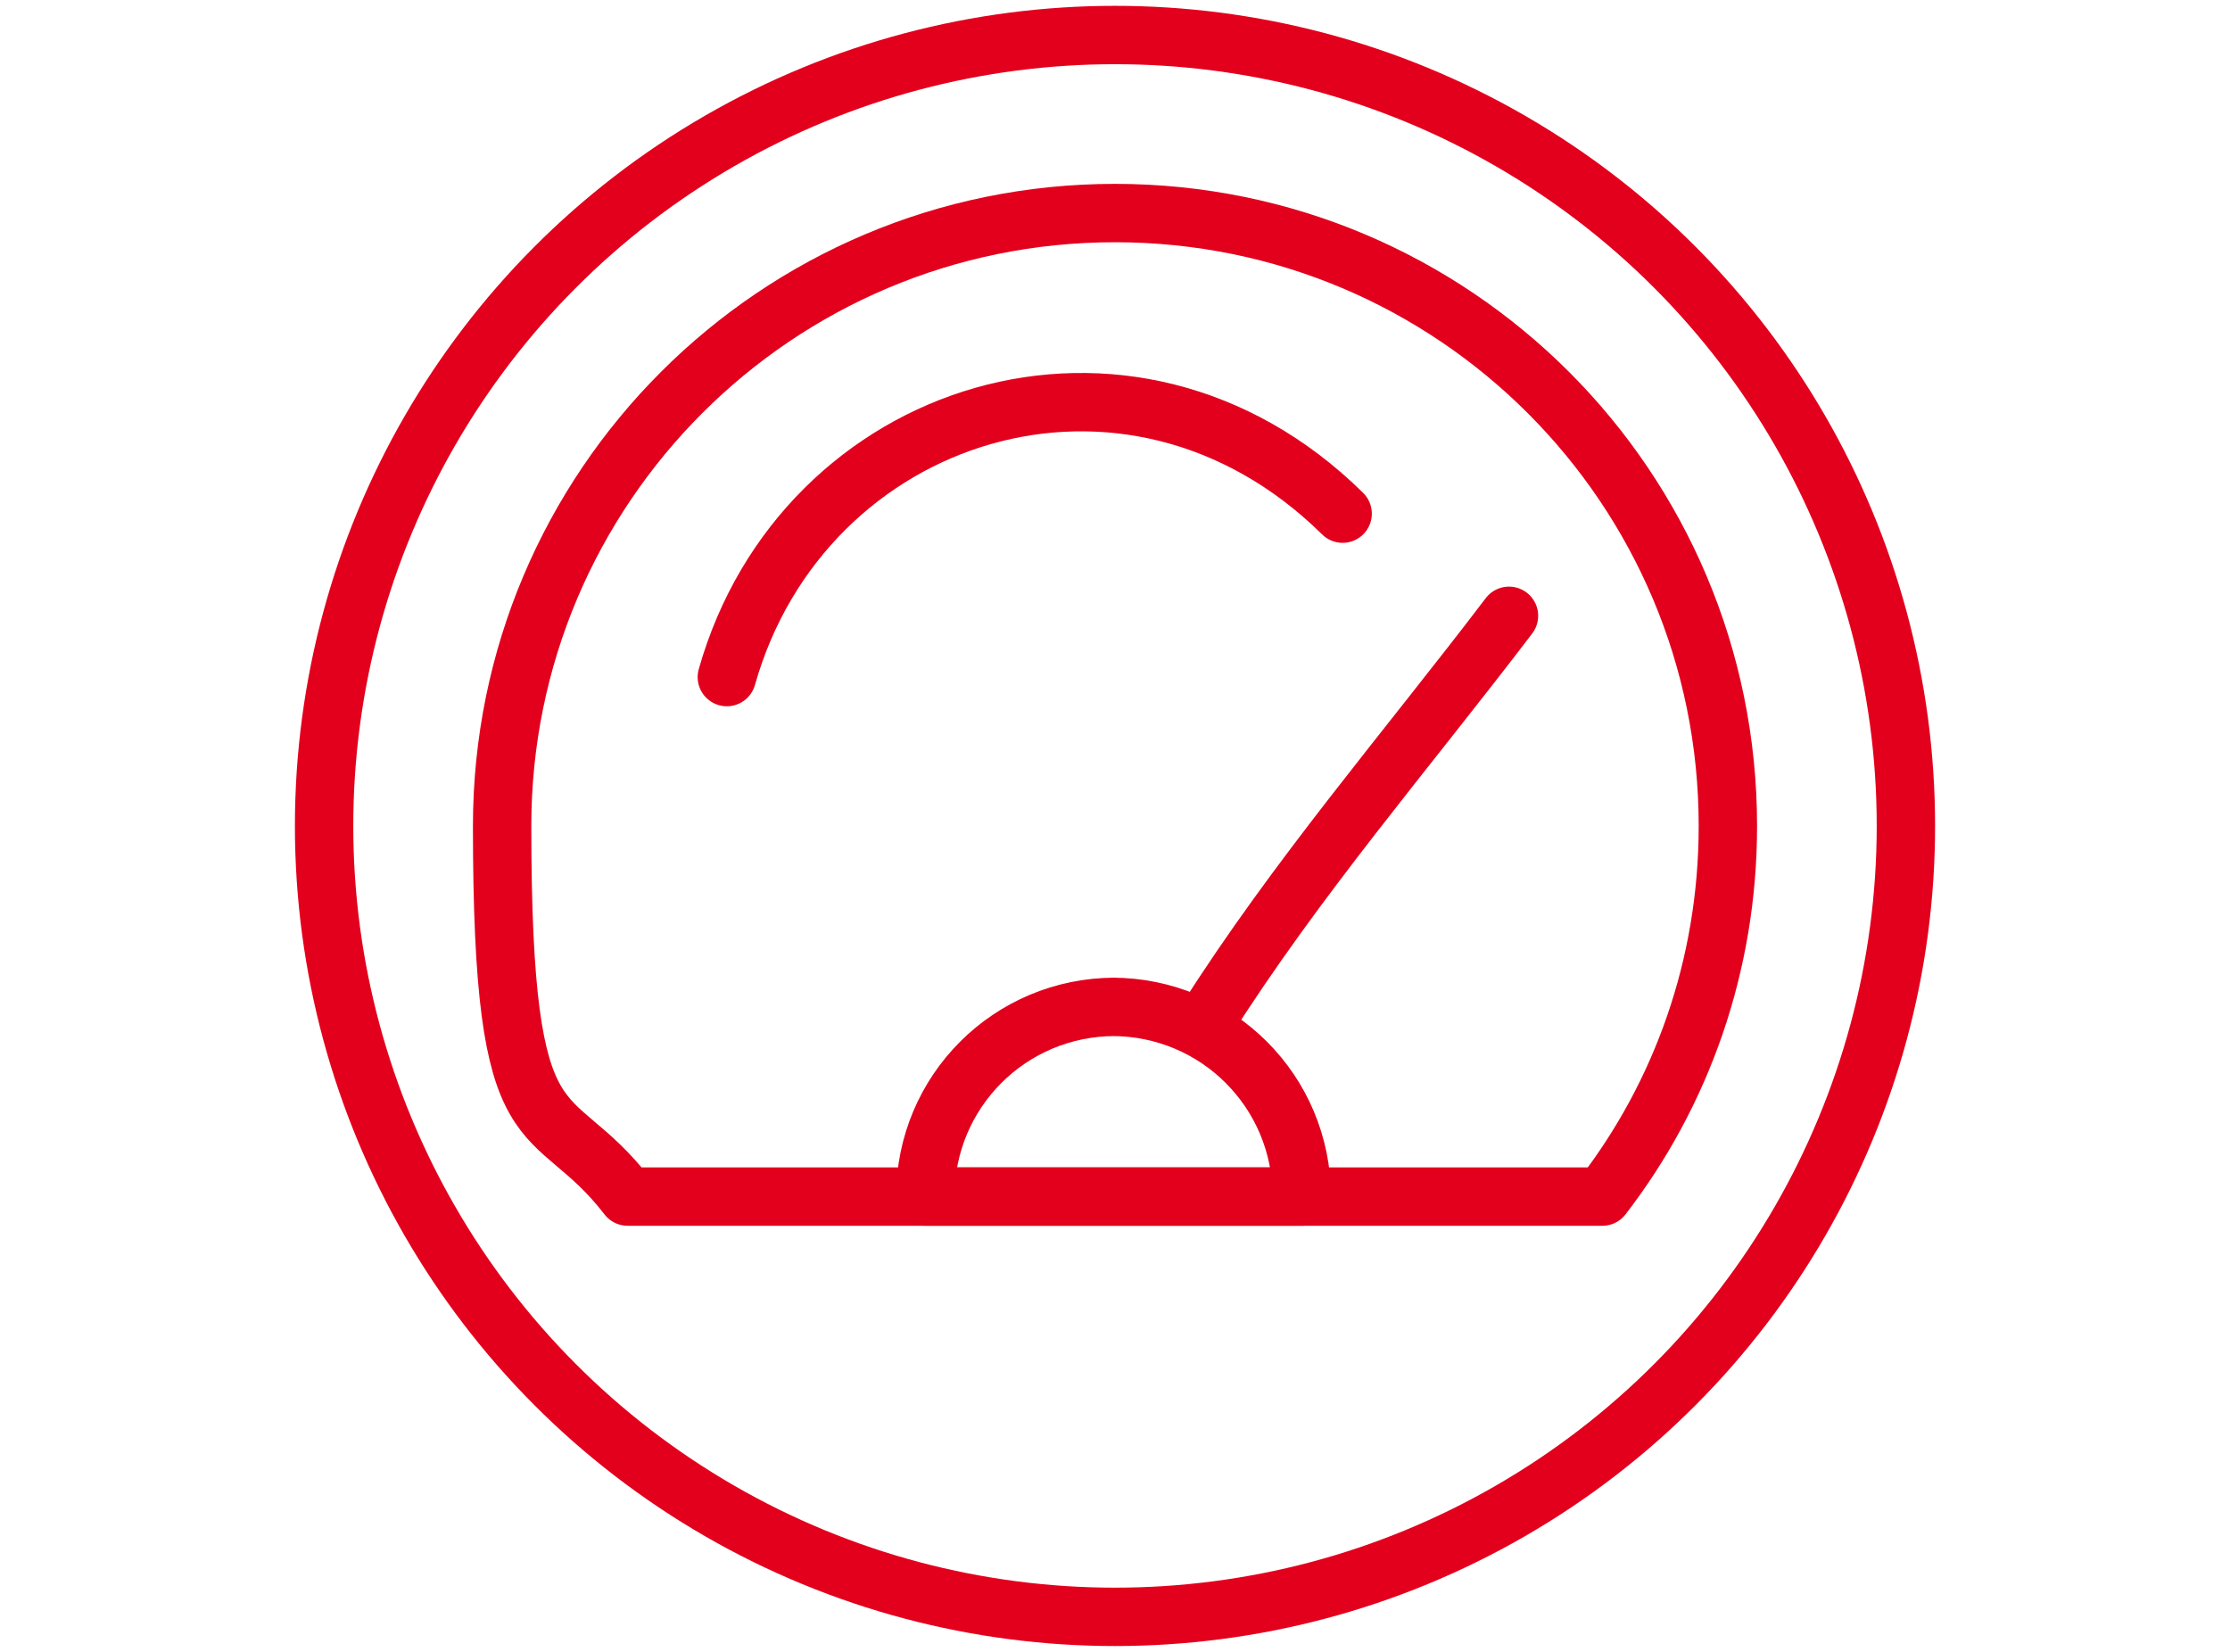 <?xml version="1.0" encoding="UTF-8"?>
<svg width="81px" height="60px" id="Capa_2" xmlns="http://www.w3.org/2000/svg" version="1.1" viewBox="0 0 56.6 56.6">
  <!-- Generator: Adobe Illustrator 29.2.1, SVG Export Plug-In . SVG Version: 2.1.0 Build 116)  -->
  <defs>
    <style>
      .st0 {
        fill: none;
        stroke: #e2001d;
        stroke-linecap: round;
        stroke-linejoin: round;
        stroke-width: 2px;
      }
    </style>
  </defs>
  <g id="Capa_1-2">
    <path class="st0" d="M36.1,17.6c-7.3-7.2-18.5-3.6-21.1,5.6"/>
    <path class="st0" d="M41.8,21.1c-3.5,4.6-7.3,9-10.4,13.9"/>
    <circle class="st0" cx="28.3" cy="28.3" r="27.1"/>
    <path class="st0" d="M28.3,34.5c-3.6,0-6.5,2.9-6.5,6.5h12.9c0-3.6-2.9-6.5-6.5-6.5Z"/>
    <path class="st0" d="M49.3,28.3c0-11.6-9.4-21-21-21S7.3,16.7,7.3,28.3s1.6,9.2,4.3,12.7h33.4c2.7-3.5,4.3-7.9,4.3-12.7Z"/>
  </g>
</svg>